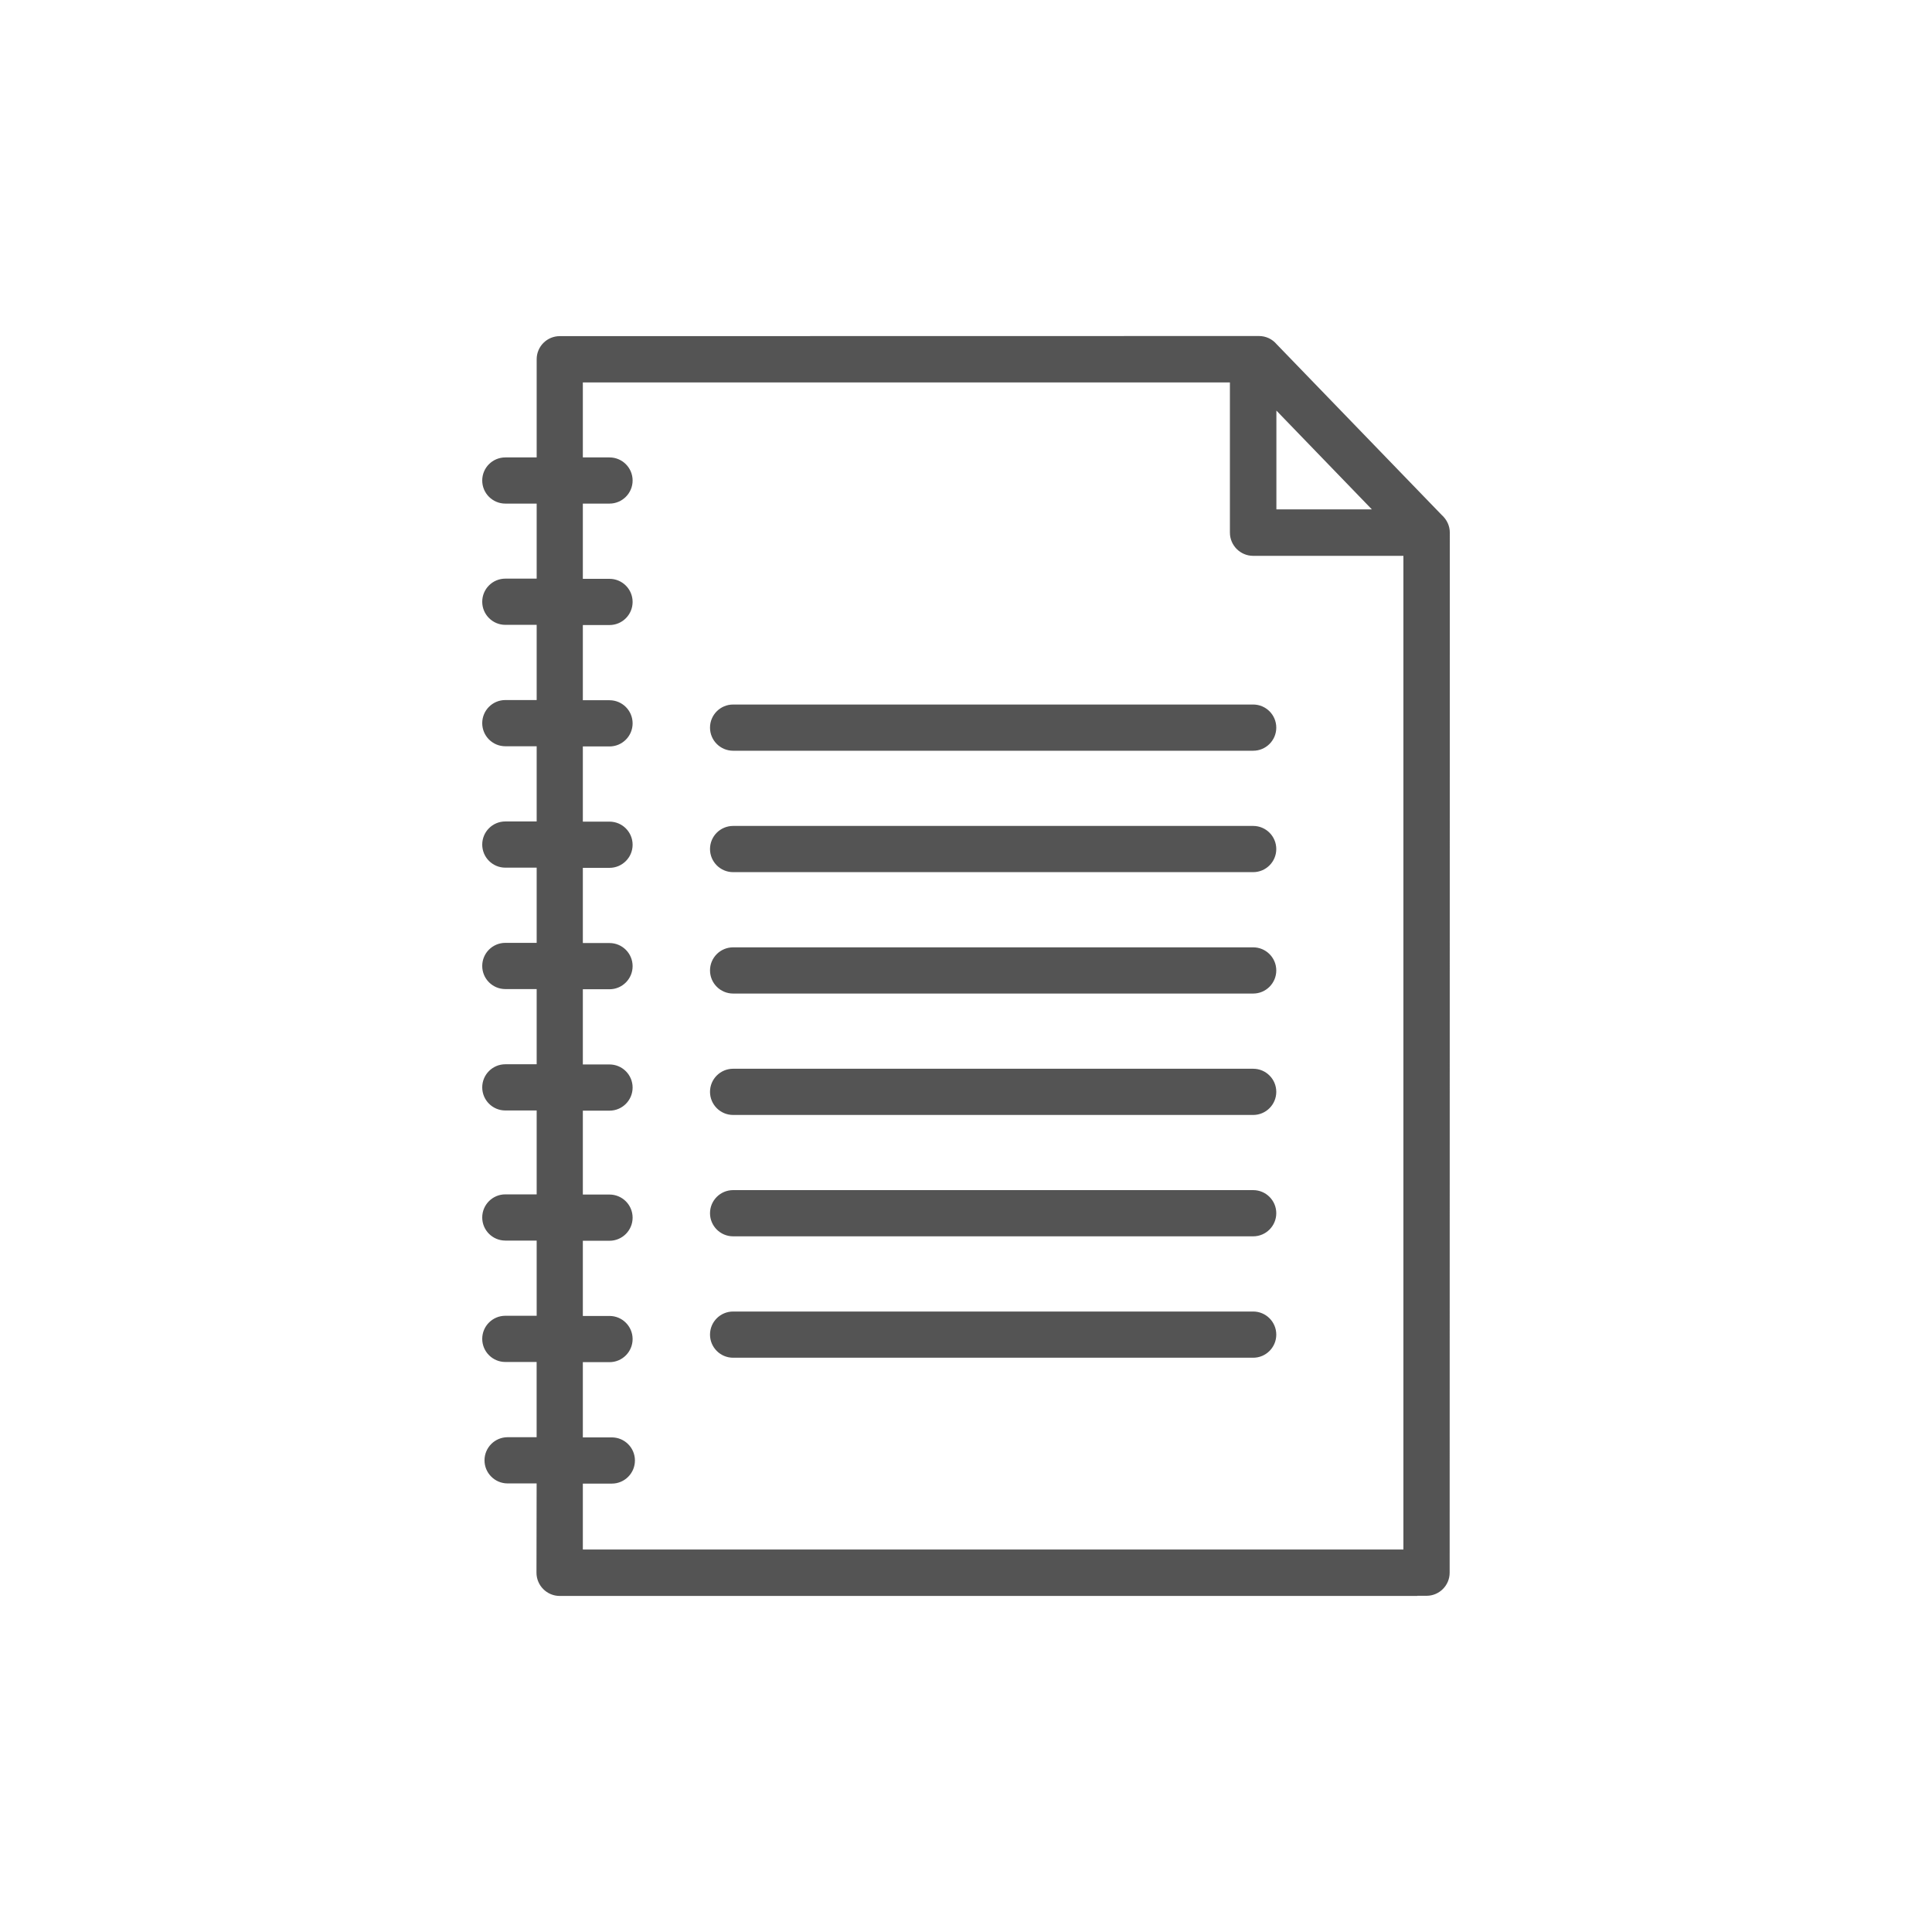 <?xml version="1.0" encoding="UTF-8"?> <!-- Generator: Adobe Illustrator 22.0.0, SVG Export Plug-In . SVG Version: 6.00 Build 0) --> <svg xmlns="http://www.w3.org/2000/svg" xmlns:xlink="http://www.w3.org/1999/xlink" version="1.1" id="Layer_1" x="0px" y="0px" viewBox="0 0 50 50" style="enable-background:new 0 0 50 50;" xml:space="preserve"> <style type="text/css"> .st0{fill:#545454;} </style> <path class="st0" d="M14.486,41.303c-0.332,0-0.602-0.27-0.602-0.602l0.004-2.31h-0.751 c-0.33,0-0.598-0.268-0.598-0.598s0.268-0.598,0.598-0.598h0.751v-1.947H13.078 c-0.33,0-0.598-0.268-0.598-0.598s0.268-0.598,0.598-0.598h0.811v-1.946H13.078 c-0.33,0-0.598-0.268-0.598-0.598s0.268-0.598,0.598-0.598h0.811v-2.171H13.078 c-0.33,0-0.598-0.268-0.598-0.598c0-0.33,0.268-0.598,0.598-0.598h0.811v-1.946 H13.078c-0.33,0-0.598-0.268-0.598-0.598s0.268-0.598,0.598-0.598h0.811v-1.946 H13.078c-0.33,0-0.598-0.268-0.598-0.598c0-0.33,0.268-0.598,0.598-0.598h0.811 v-1.946H13.078c-0.33,0-0.598-0.268-0.598-0.598s0.268-0.598,0.598-0.598h0.811 v-1.946H13.078c-0.33,0-0.598-0.268-0.598-0.598s0.268-0.598,0.598-0.598h0.811 V13.033H13.078c-0.33,0-0.598-0.268-0.598-0.598s0.268-0.597,0.598-0.597h0.811 V9.297c0-0.33,0.268-0.598,0.598-0.598l18.095-0.003 c0.177,0,0.343,0.077,0.456,0.211l4.269,4.416 c0.141,0.126,0.214,0.29,0.214,0.46l-0.004,26.918 c0,0.33-0.268,0.598-0.598,0.598h-0.24v0.004H14.486z M15.084,40.101h21.236 V14.385h-3.889c-0.331,0-0.601-0.27-0.601-0.601V9.898H15.084v1.94h0.69 c0.33,0,0.598,0.268,0.598,0.597s-0.268,0.598-0.598,0.598h-0.69v1.947h0.69 c0.33,0,0.598,0.268,0.598,0.598s-0.268,0.598-0.598,0.598h-0.69v1.946h0.69 c0.33,0,0.598,0.268,0.598,0.598s-0.268,0.598-0.598,0.598h-0.69v1.946h0.69 c0.33,0,0.598,0.268,0.598,0.598c0,0.33-0.268,0.598-0.598,0.598h-0.69v1.946 h0.69c0.33,0,0.598,0.268,0.598,0.598s-0.268,0.598-0.598,0.598h-0.69v1.946 h0.69c0.33,0,0.598,0.268,0.598,0.598c0,0.33-0.268,0.598-0.598,0.598h-0.69 v2.171h0.69c0.33,0,0.598,0.268,0.598,0.598s-0.268,0.598-0.598,0.598h-0.69 v1.946h0.69c0.33,0,0.598,0.268,0.598,0.598s-0.268,0.598-0.598,0.598h-0.69 v1.947h0.75c0.33,0,0.598,0.268,0.598,0.598s-0.268,0.598-0.598,0.598h-0.75V40.101z M33.033,13.183h2.471l-2.471-2.557V13.183z M18.973,35.138 c-0.33,0-0.598-0.268-0.598-0.598s0.268-0.598,0.598-0.598h13.459 c0.33,0,0.598,0.268,0.598,0.598s-0.268,0.598-0.598,0.598H18.973z M18.973,31.996c-0.33,0-0.598-0.268-0.598-0.598s0.268-0.598,0.598-0.598h13.459 c0.33,0,0.598,0.268,0.598,0.598s-0.268,0.598-0.598,0.598H18.973z M18.973,28.855c-0.33,0-0.598-0.268-0.598-0.598 c0-0.33,0.268-0.598,0.598-0.598h13.459c0.33,0,0.598,0.268,0.598,0.598 c0,0.33-0.268,0.598-0.598,0.598H18.973z M18.973,25.713 c-0.33,0-0.598-0.268-0.598-0.598s0.268-0.598,0.598-0.598h13.459 c0.33,0,0.598,0.268,0.598,0.598s-0.268,0.598-0.598,0.598H18.973z M18.973,22.571c-0.33,0-0.598-0.268-0.598-0.598 c0-0.33,0.268-0.598,0.598-0.598h13.459c0.33,0,0.598,0.268,0.598,0.598 c0,0.33-0.268,0.598-0.598,0.598H18.973z M18.973,19.429 c-0.33,0-0.598-0.268-0.598-0.598s0.268-0.598,0.598-0.598h13.459 c0.33,0,0.598,0.268,0.598,0.598s-0.268,0.598-0.598,0.598H18.973z"></path> </svg> 